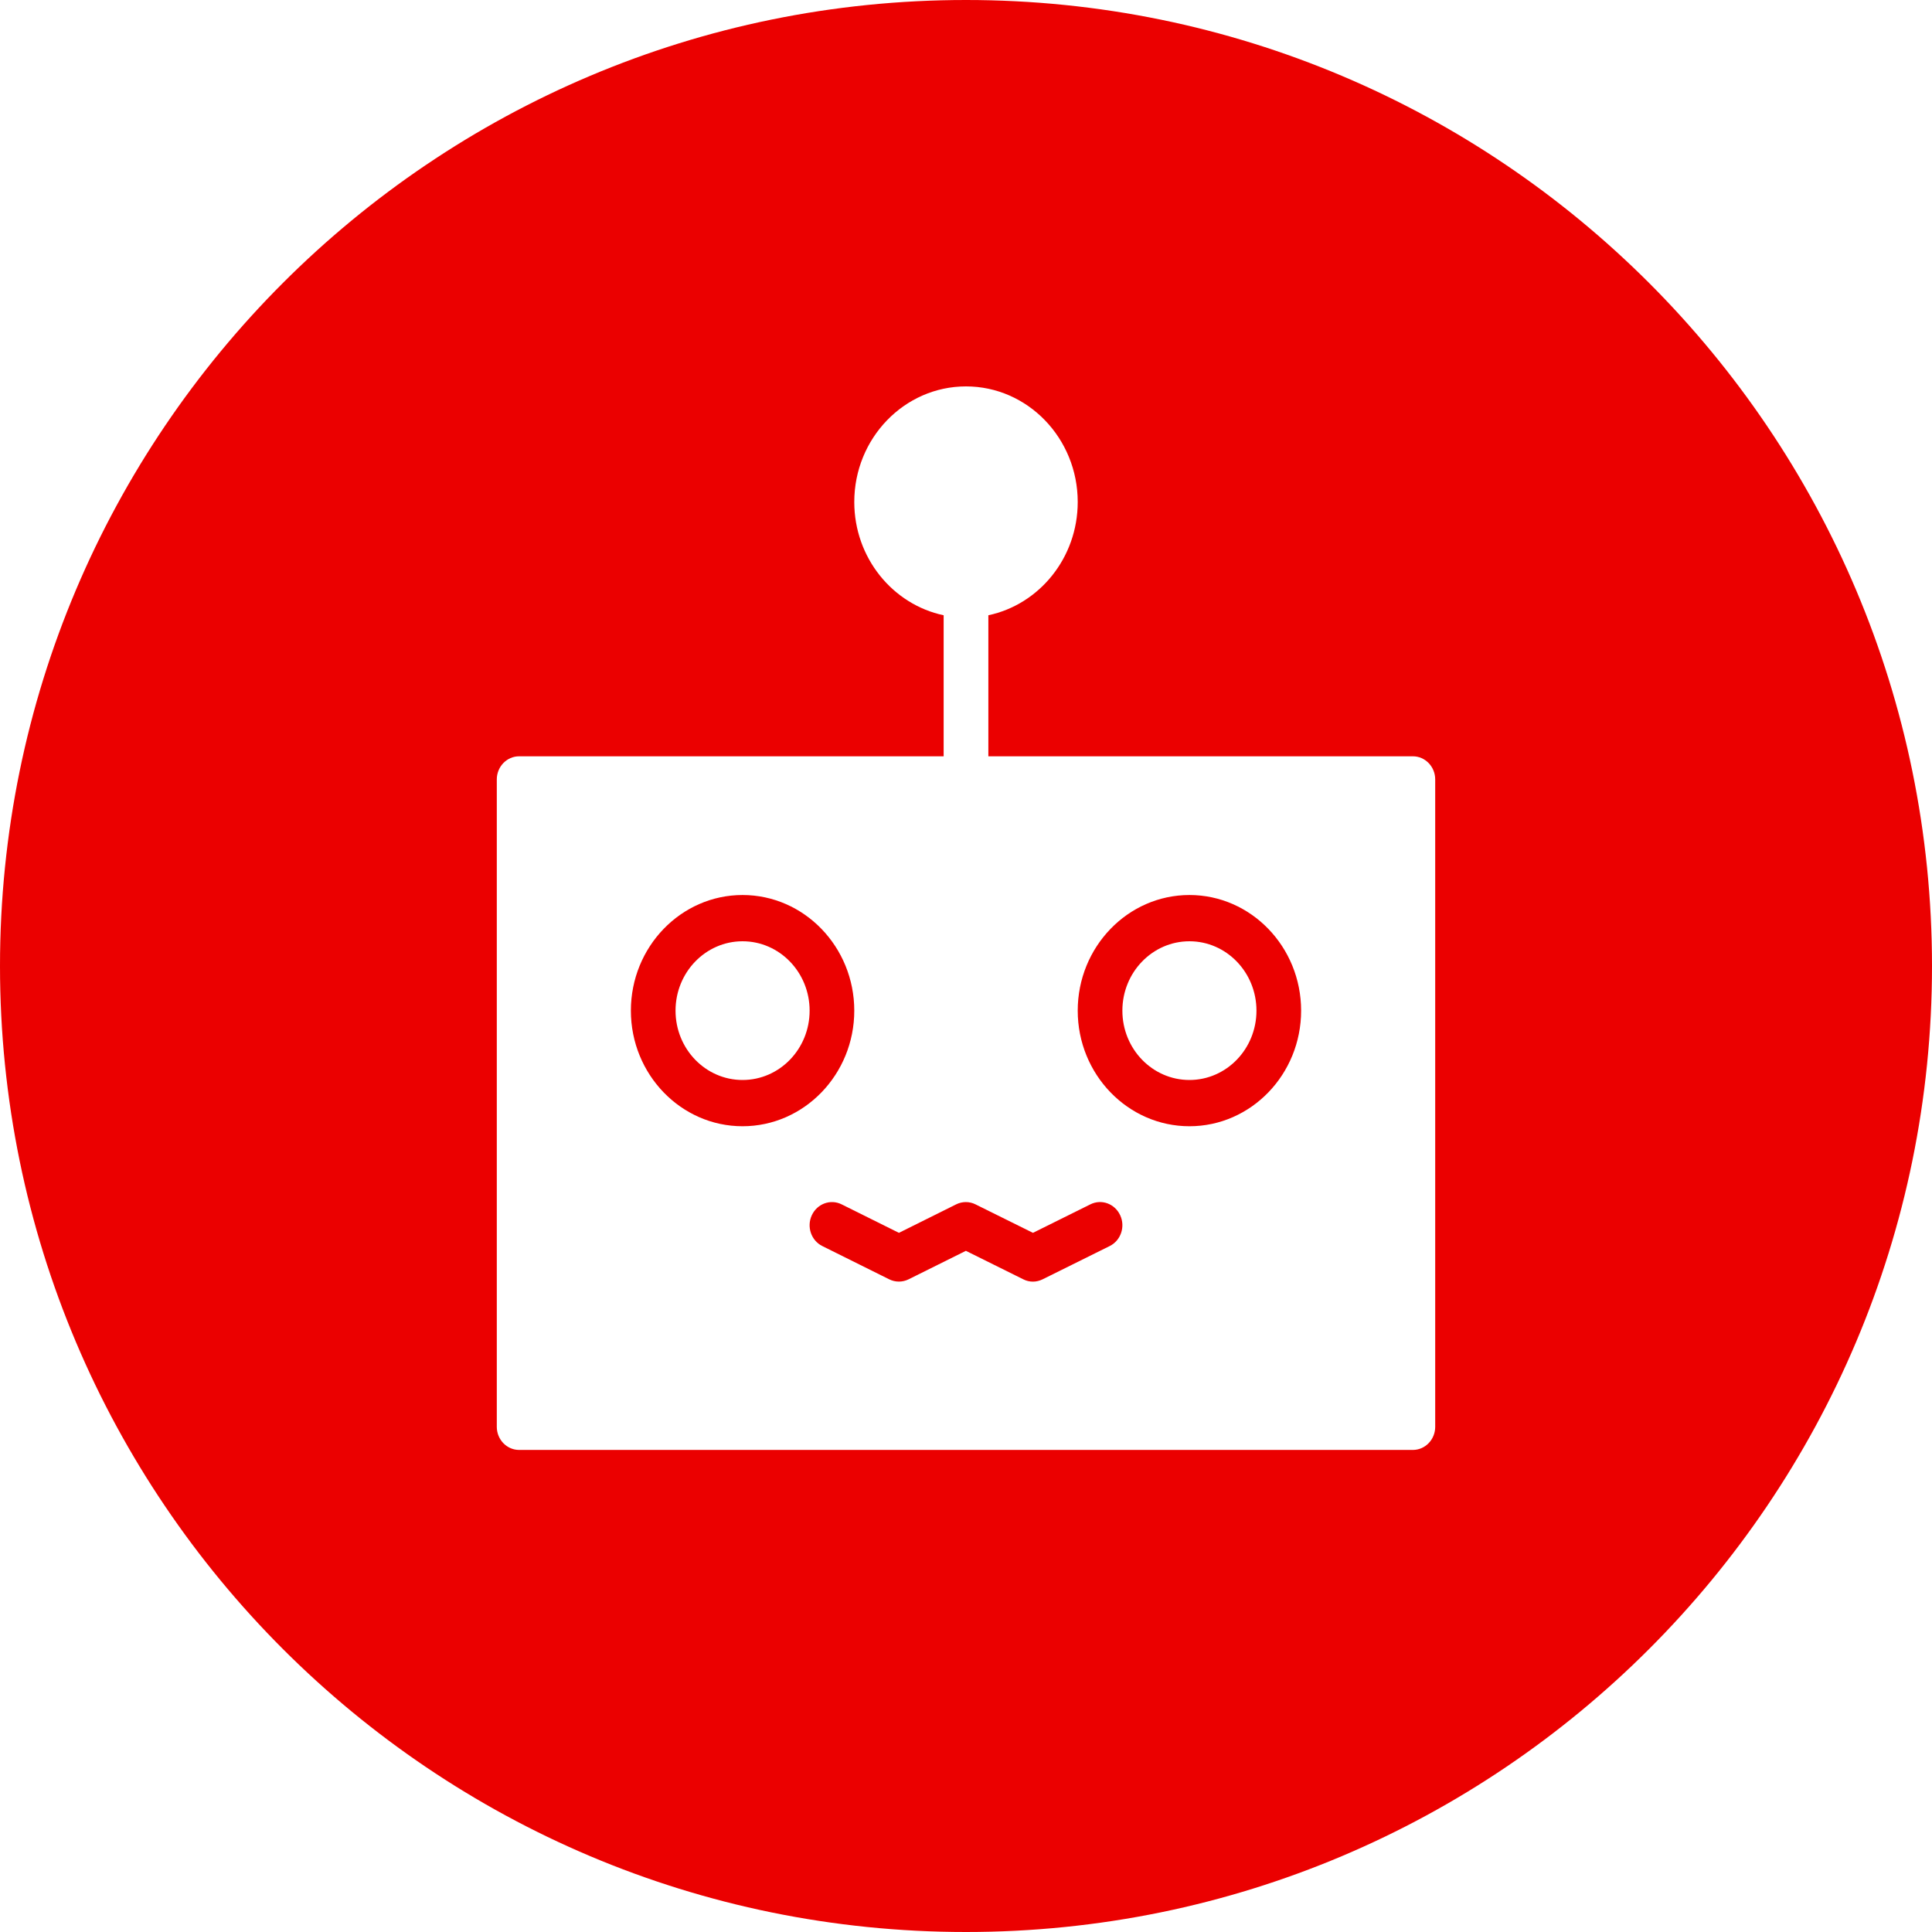 <?xml version="1.0" encoding="UTF-8"?>
<svg width="35px" height="35px" viewBox="0 0 35 35" version="1.1" xmlns="http://www.w3.org/2000/svg" xmlns:xlink="http://www.w3.org/1999/xlink">
  <title>Icon-Tech</title>
  <desc>Created with Sketch.</desc>
  <g id="TMS-Why-Choose-Us---Page--R1" stroke="none" stroke-width="1" fill="none" fill-rule="evenodd">
    <g id="8900-Why-Choose-Us-page_Desktop-EN" transform="translate(-916, -256)" fill="#EB0000">
      <g id="Banner" transform="translate(104, 176)">
        <g id="Group-2" transform="translate(812, 77)">
          <path d="M17.5,38 C27.165,38 35,30.165 35,20.5 C35,10.835 27.165,3 17.5,3 C7.835,3 0,10.835 0,20.5 C0,30.165 7.835,38 17.5,38 Z M20.104,25.573 L18.888,26.176 C18.833,26.203 18.773,26.218 18.713,26.218 C18.653,26.218 18.593,26.204 18.538,26.176 L17.498,25.66 L16.46,26.176 C16.349,26.231 16.22,26.231 16.109,26.176 L14.896,25.573 C14.695,25.473 14.61,25.223 14.707,25.015 C14.804,24.806 15.046,24.718 15.247,24.818 L16.285,25.334 L17.322,24.818 C17.433,24.763 17.562,24.763 17.672,24.818 L18.713,25.334 L19.753,24.818 C19.955,24.717 20.196,24.806 20.293,25.015 C20.39,25.223 20.305,25.473 20.104,25.573 M11.429,21.309 C11.429,20.154 12.336,19.214 13.452,19.214 C14.568,19.214 15.476,20.154 15.476,21.309 C15.476,22.463 14.568,23.403 13.452,23.403 C12.336,23.403 11.429,22.463 11.429,21.309 M25.595,16.701 L17.905,16.701 L17.905,14.146 C18.827,13.951 19.524,13.106 19.524,12.094 C19.524,10.939 18.616,10 17.5,10 C16.384,10 15.476,10.939 15.476,12.094 C15.476,13.106 16.173,13.951 17.095,14.146 L17.095,16.701 L9.405,16.701 C9.181,16.701 9,16.889 9,17.12 L9,28.848 C9,29.079 9.181,29.267 9.405,29.267 L25.595,29.267 C25.819,29.267 26,29.079 26,28.848 L26,17.12 C26,16.889 25.819,16.701 25.595,16.701 M21.548,19.214 C22.664,19.214 23.571,20.154 23.571,21.309 C23.571,22.463 22.664,23.403 21.548,23.403 C20.432,23.403 19.524,22.463 19.524,21.309 C19.524,20.154 20.432,19.214 21.548,19.214 Z M13.452,20.052 C14.123,20.052 14.667,20.615 14.667,21.309 C14.667,22.003 14.123,22.565 13.452,22.565 C12.782,22.565 12.238,22.003 12.238,21.309 C12.238,20.615 12.782,20.052 13.452,20.052 Z M21.548,20.052 C22.218,20.052 22.762,20.615 22.762,21.309 C22.762,22.003 22.218,22.565 21.548,22.565 C20.877,22.565 20.333,22.003 20.333,21.309 C20.333,20.615 20.877,20.052 21.548,20.052" id="Icon-Tech"></path>
        </g>
      </g>
    </g>
  </g>
</svg>